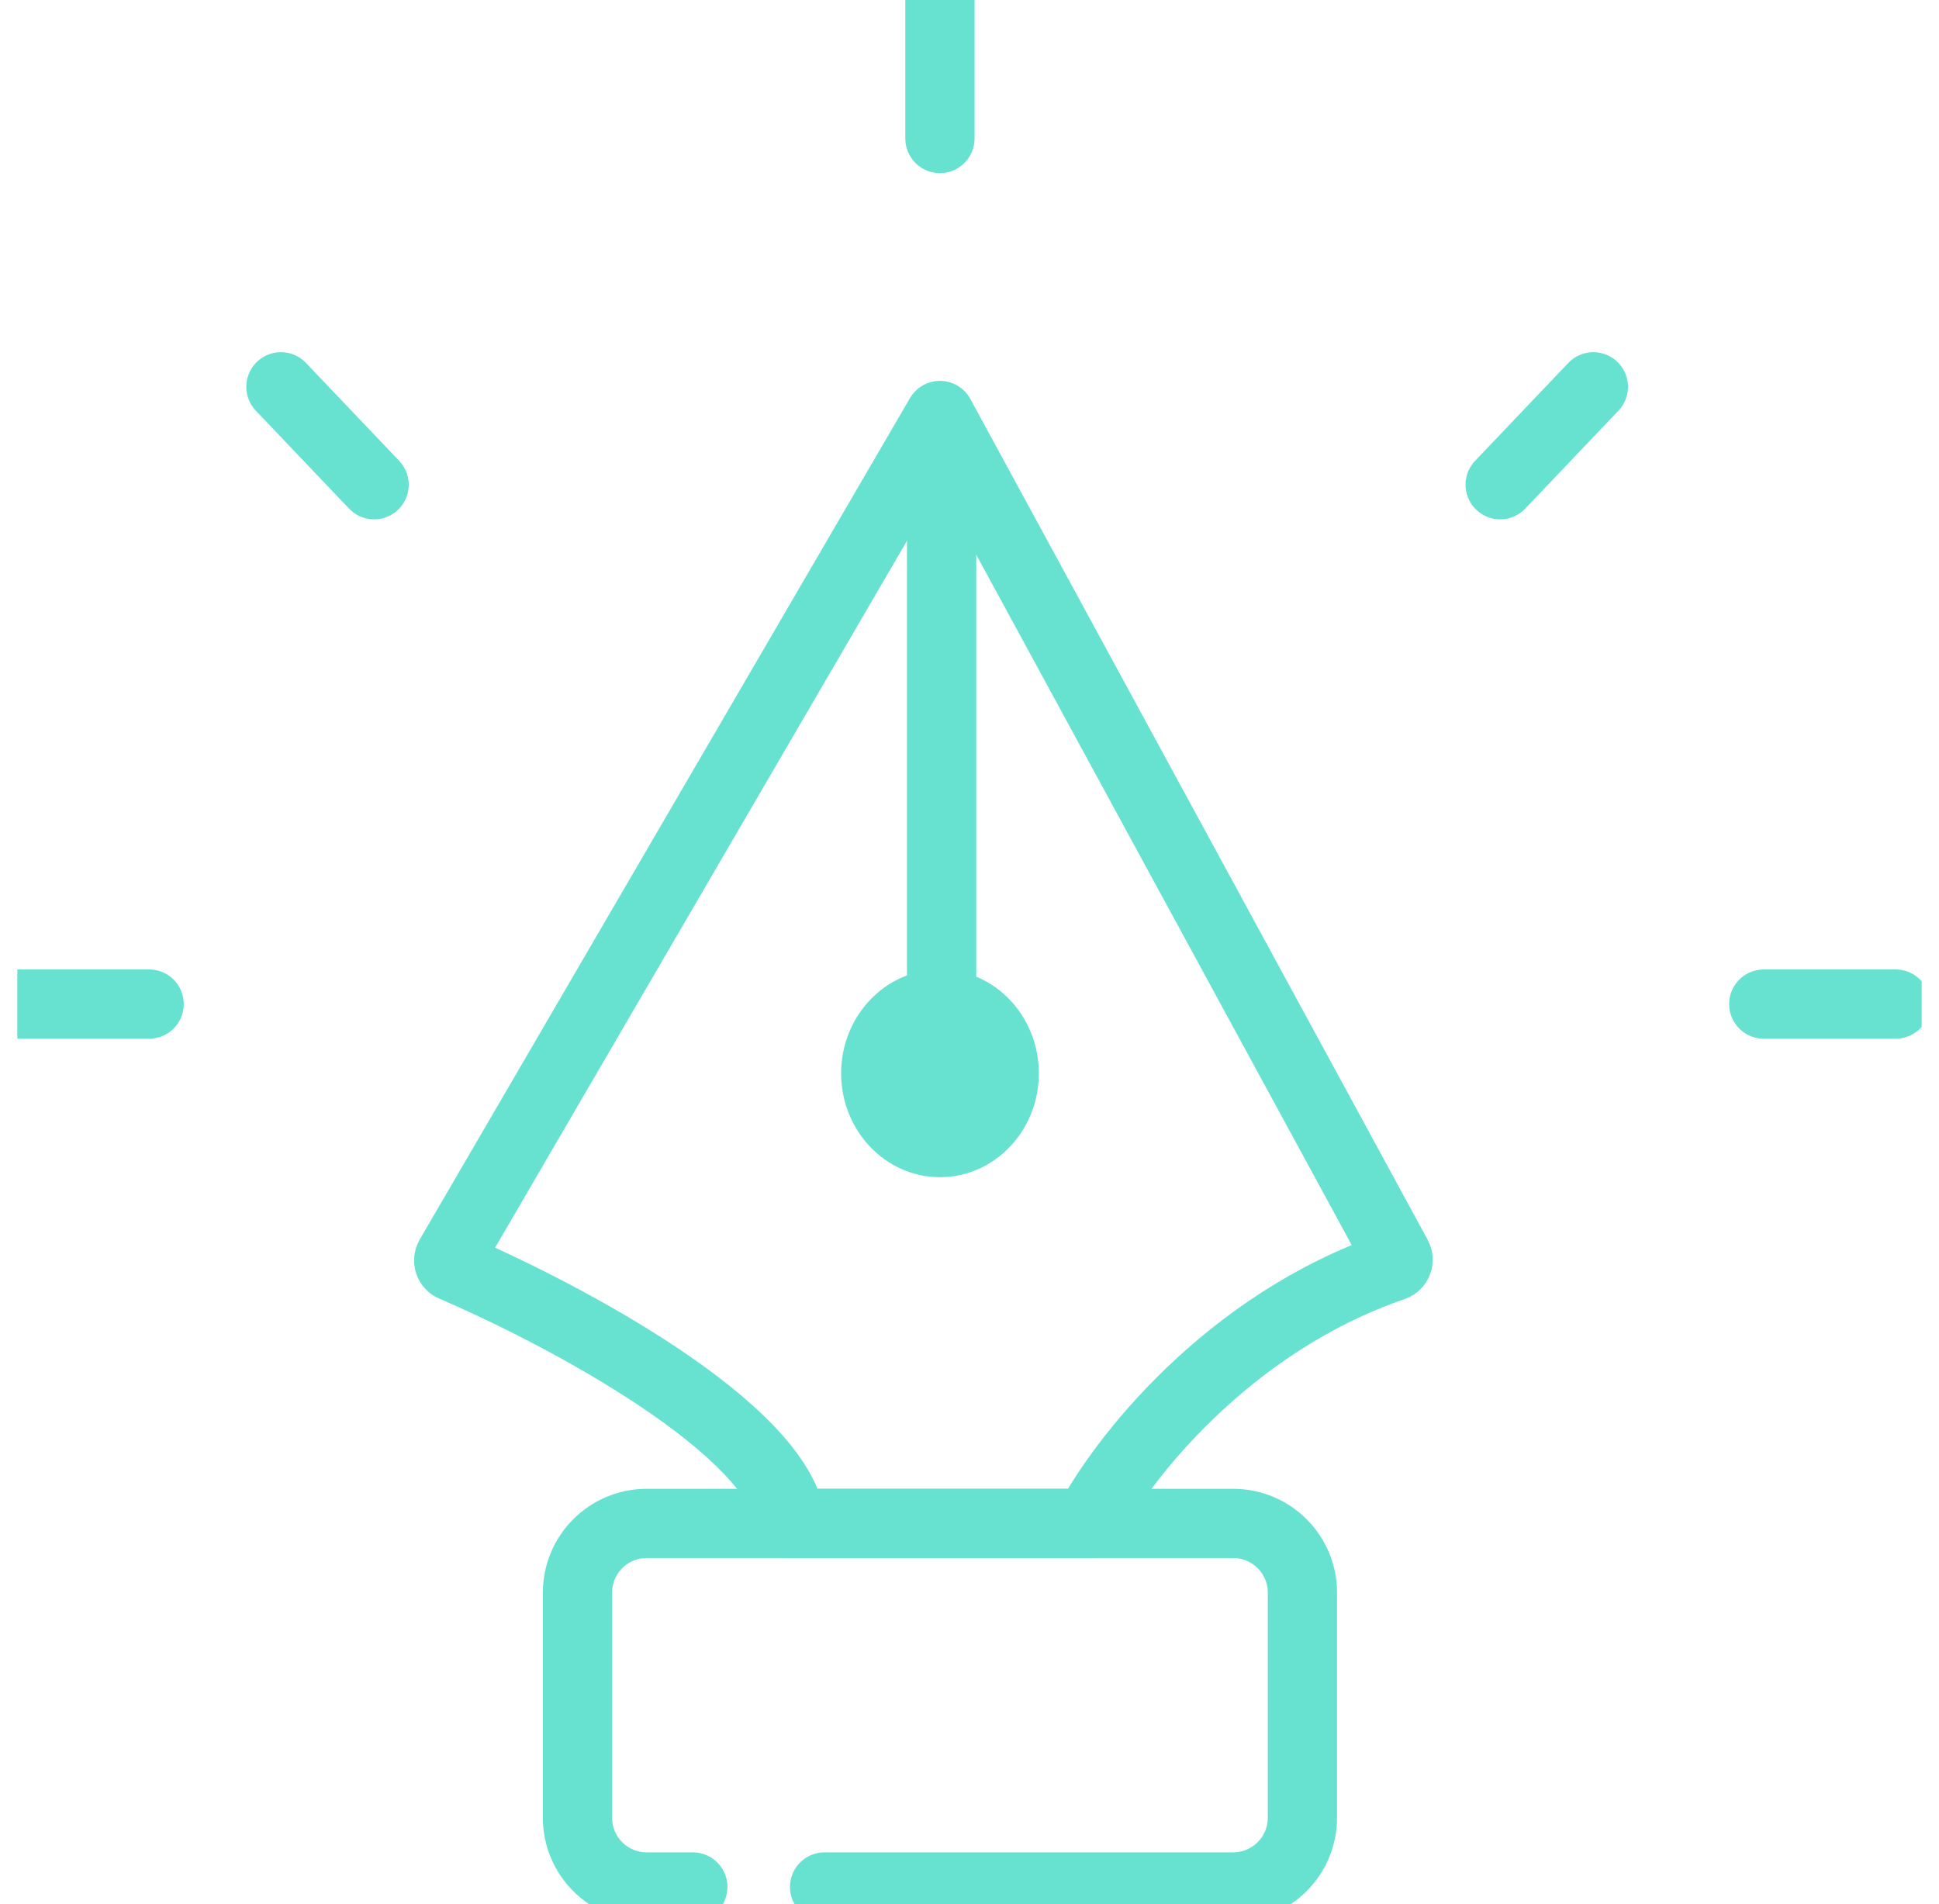 <svg width="56" height="55" viewBox="0 0 56 55" fill="none" xmlns="http://www.w3.org/2000/svg">
<g clip-path="url(#clip0_8441_1746)">
<path d="M20.009 54.5H18.678C17.573 54.5 16.678 53.605 16.678 52.5V46C16.678 44.895 17.573 44 18.678 44H35.615C36.719 44 37.615 44.895 37.615 46V52.5C37.615 53.605 36.719 54.5 35.615 54.5H23.815" stroke="#67E2D1" stroke-width="2" stroke-linecap="round"></path>
<path d="M40.241 36.576C35.424 38.226 32.366 42.195 31.429 44H22.864C22.491 41.26 16.316 37.977 13.079 36.588C12.968 36.541 12.925 36.407 12.986 36.303L27.146 12L40.355 36.288C40.415 36.398 40.359 36.536 40.241 36.576Z" stroke="#67E2D1" stroke-width="2" stroke-linejoin="round"></path>
<line x1="27.195" y1="14" x2="27.195" y2="33" stroke="#67E2D1" stroke-width="2"></line>
<ellipse cx="27.148" cy="31" rx="2.855" ry="3" fill="#67E2D1"></ellipse>
<path d="M27.146 4V0" stroke="#67E2D1" stroke-width="2" stroke-linecap="round" stroke-linejoin="round"></path>
<path d="M50.939 29L54.746 29" stroke="#67E2D1" stroke-width="2" stroke-linecap="round" stroke-linejoin="round"></path>
<path d="M0.5 29L4.307 29" stroke="#67E2D1" stroke-width="2" stroke-linecap="round" stroke-linejoin="round"></path>
<path d="M8.113 11.172L10.805 14" stroke="#67E2D1" stroke-width="2" stroke-linecap="round" stroke-linejoin="round"></path>
<path d="M46.018 11.172L43.326 14" stroke="#67E2D1" stroke-width="2" stroke-linecap="round" stroke-linejoin="round"></path>
</g>
<defs>
<clipPath id="clip0_8441_1746">
<rect width="55" height="55" fill="white" transform="translate(0.5)"></rect>
</clipPath>
</defs>
</svg>
